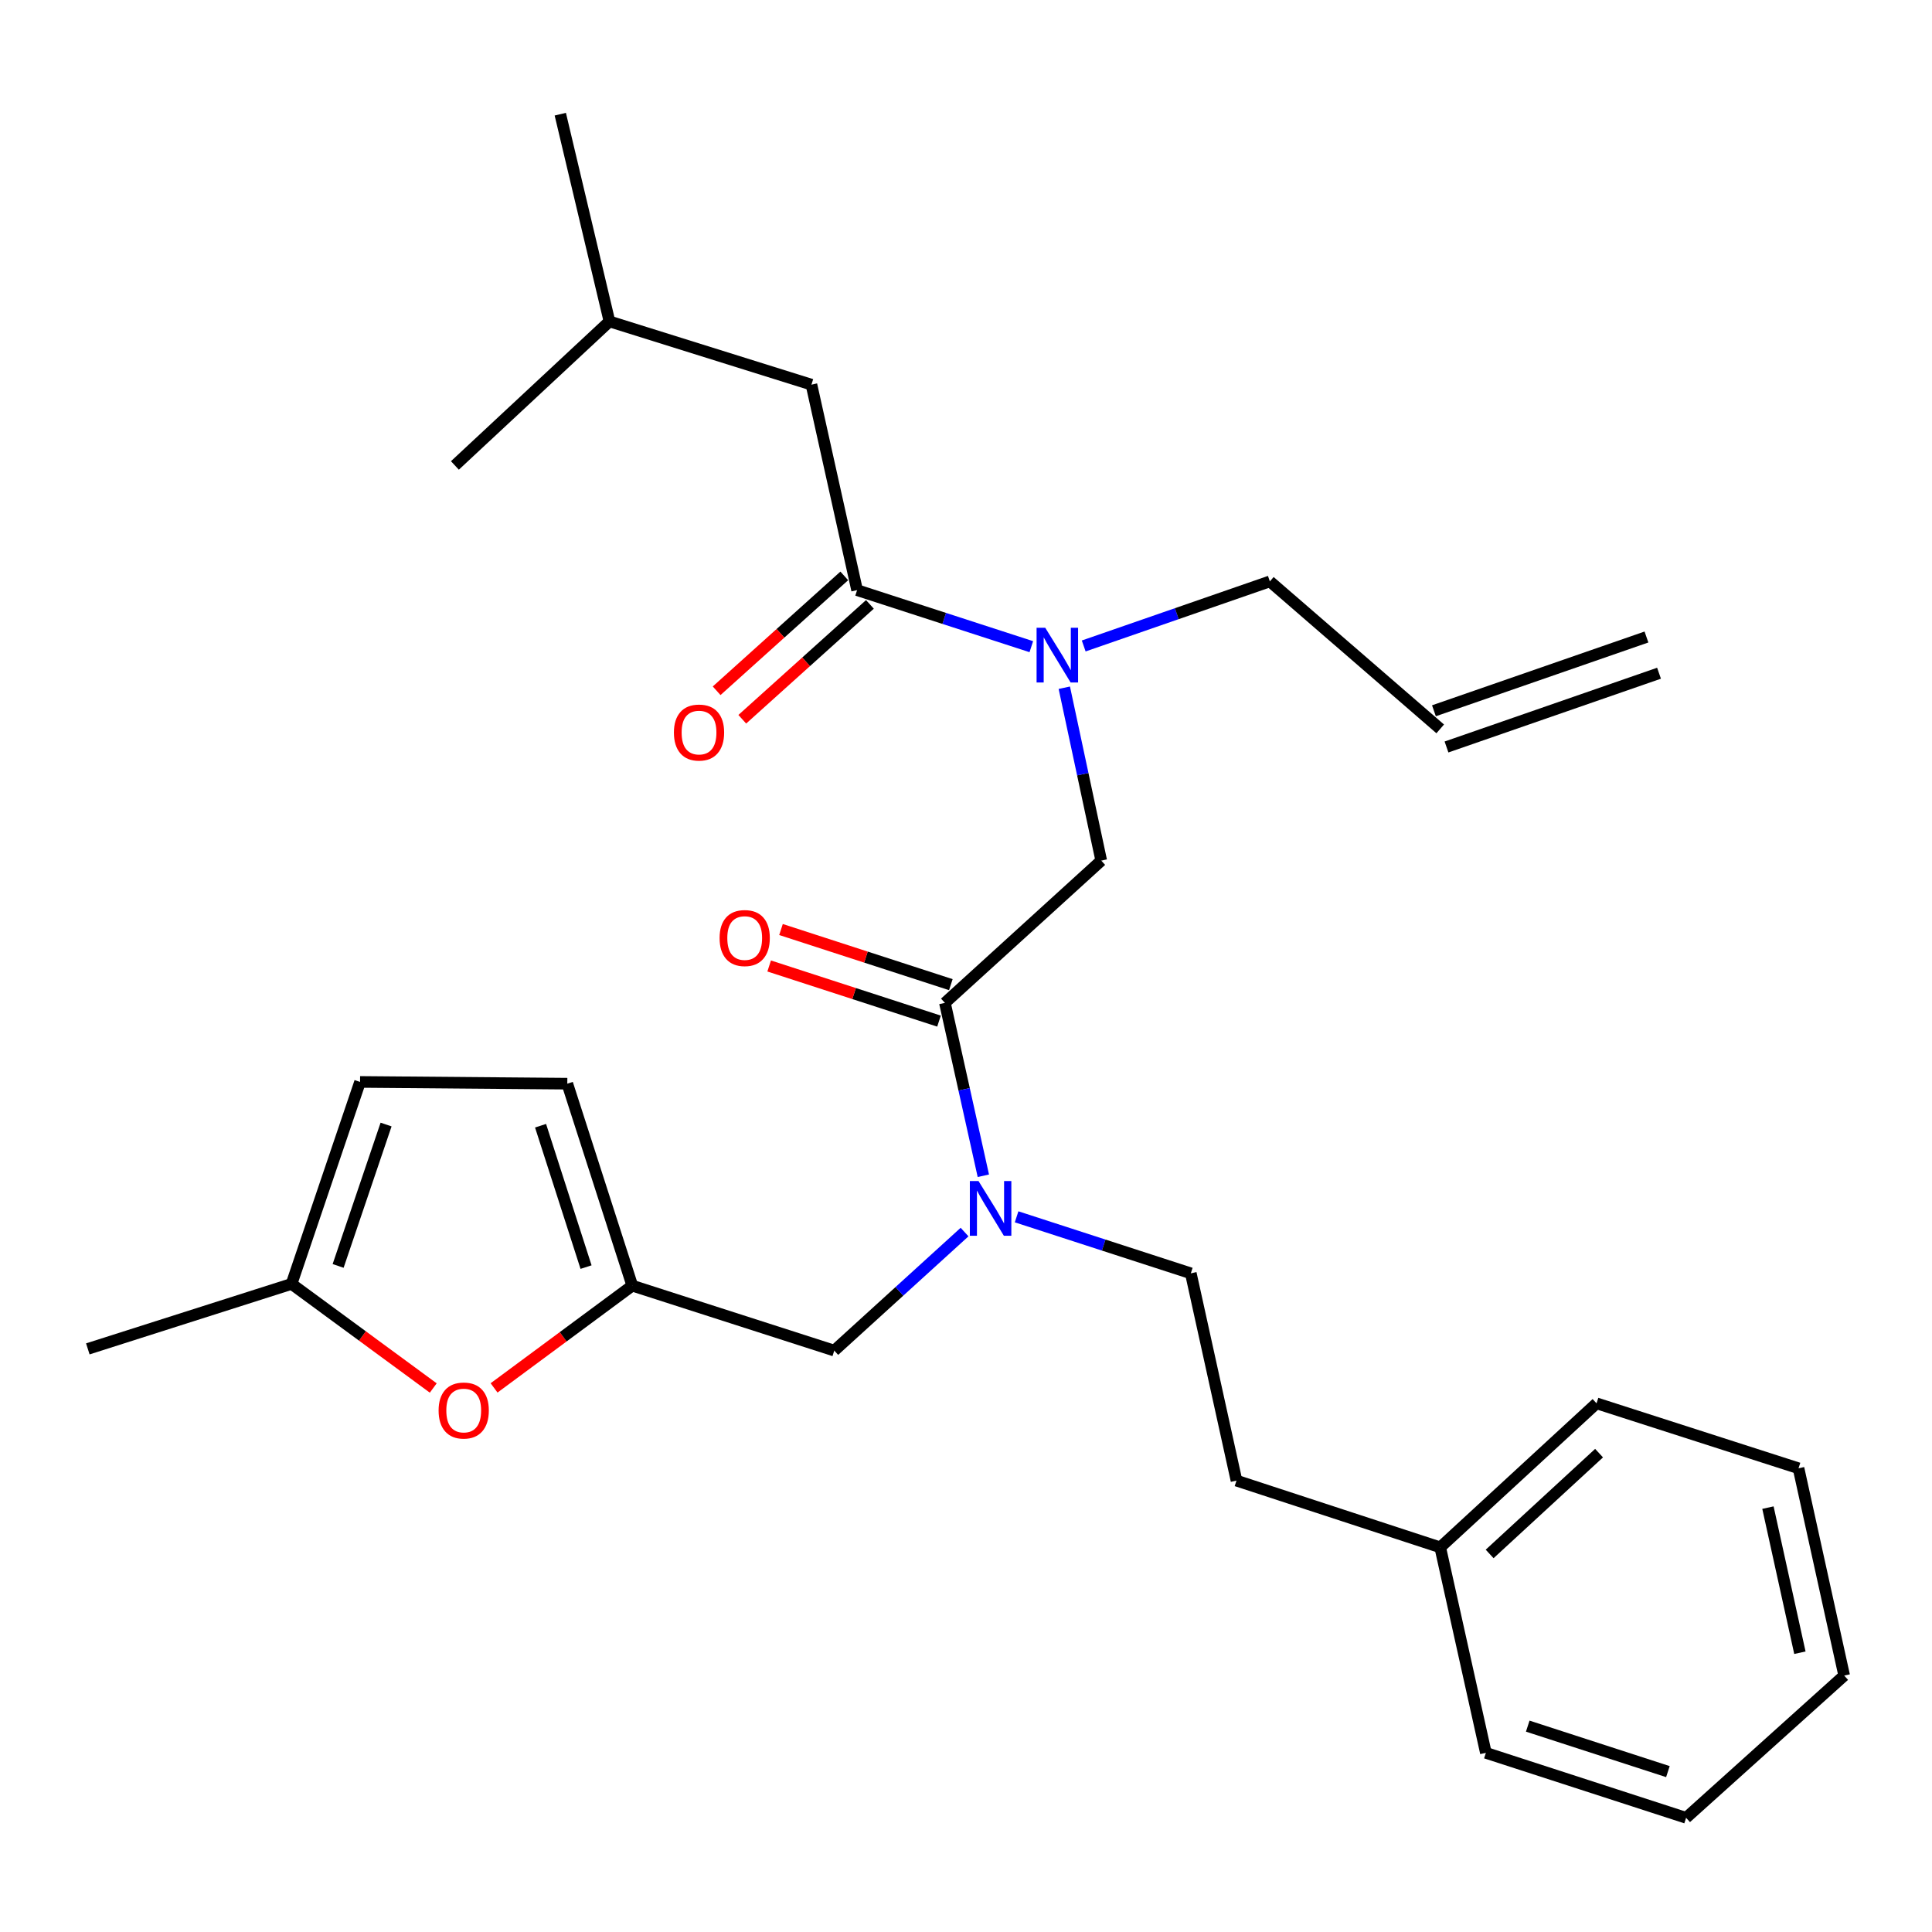 <?xml version='1.0' encoding='iso-8859-1'?>
<svg version='1.1' baseProfile='full'
              xmlns='http://www.w3.org/2000/svg'
                      xmlns:rdkit='http://www.rdkit.org/xml'
                      xmlns:xlink='http://www.w3.org/1999/xlink'
                  xml:space='preserve'
width='1000px' height='1000px' viewBox='0 0 1000 1000'>
<!-- END OF HEADER -->
<rect style='opacity:1.0;fill:#FFFFFF;stroke:none' width='1000' height='1000' x='0' y='0'> </rect>
<path class='bond-0' d='M 420.001,199.093 L 315.455,166.368' style='fill:none;fill-rule:evenodd;stroke:#000000;stroke-width:6px;stroke-linecap:butt;stroke-linejoin:miter;stroke-opacity:1' />
<path class='bond-1' d='M 420.001,199.093 L 443.632,305.458' style='fill:none;fill-rule:evenodd;stroke:#000000;stroke-width:6px;stroke-linecap:butt;stroke-linejoin:miter;stroke-opacity:1' />
<path class='bond-2' d='M 489.088,519.09 L 499.033,563.831' style='fill:none;fill-rule:evenodd;stroke:#000000;stroke-width:6px;stroke-linecap:butt;stroke-linejoin:miter;stroke-opacity:1' />
<path class='bond-2' d='M 499.033,563.831 L 508.978,608.571' style='fill:none;fill-rule:evenodd;stroke:#0000FF;stroke-width:6px;stroke-linecap:butt;stroke-linejoin:miter;stroke-opacity:1' />
<path class='bond-3' d='M 489.088,519.09 L 570.002,445.451' style='fill:none;fill-rule:evenodd;stroke:#000000;stroke-width:6px;stroke-linecap:butt;stroke-linejoin:miter;stroke-opacity:1' />
<path class='bond-4' d='M 492.151,509.655 L 448.197,495.387' style='fill:none;fill-rule:evenodd;stroke:#000000;stroke-width:6px;stroke-linecap:butt;stroke-linejoin:miter;stroke-opacity:1' />
<path class='bond-4' d='M 448.197,495.387 L 404.244,481.119' style='fill:none;fill-rule:evenodd;stroke:#FF0000;stroke-width:6px;stroke-linecap:butt;stroke-linejoin:miter;stroke-opacity:1' />
<path class='bond-4' d='M 486.025,528.526 L 442.072,514.258' style='fill:none;fill-rule:evenodd;stroke:#000000;stroke-width:6px;stroke-linecap:butt;stroke-linejoin:miter;stroke-opacity:1' />
<path class='bond-4' d='M 442.072,514.258 L 398.118,499.99' style='fill:none;fill-rule:evenodd;stroke:#FF0000;stroke-width:6px;stroke-linecap:butt;stroke-linejoin:miter;stroke-opacity:1' />
<path class='bond-5' d='M 570.002,445.451 L 560.442,400.708' style='fill:none;fill-rule:evenodd;stroke:#000000;stroke-width:6px;stroke-linecap:butt;stroke-linejoin:miter;stroke-opacity:1' />
<path class='bond-5' d='M 560.442,400.708 L 550.881,355.966' style='fill:none;fill-rule:evenodd;stroke:#0000FF;stroke-width:6px;stroke-linecap:butt;stroke-linejoin:miter;stroke-opacity:1' />
<path class='bond-6' d='M 533.81,334.718 L 488.721,320.088' style='fill:none;fill-rule:evenodd;stroke:#0000FF;stroke-width:6px;stroke-linecap:butt;stroke-linejoin:miter;stroke-opacity:1' />
<path class='bond-6' d='M 488.721,320.088 L 443.632,305.458' style='fill:none;fill-rule:evenodd;stroke:#000000;stroke-width:6px;stroke-linecap:butt;stroke-linejoin:miter;stroke-opacity:1' />
<path class='bond-7' d='M 560.925,334.351 L 609.101,317.639' style='fill:none;fill-rule:evenodd;stroke:#0000FF;stroke-width:6px;stroke-linecap:butt;stroke-linejoin:miter;stroke-opacity:1' />
<path class='bond-7' d='M 609.101,317.639 L 657.276,300.928' style='fill:none;fill-rule:evenodd;stroke:#000000;stroke-width:6px;stroke-linecap:butt;stroke-linejoin:miter;stroke-opacity:1' />
<path class='bond-8' d='M 436.997,298.084 L 403.963,327.811' style='fill:none;fill-rule:evenodd;stroke:#000000;stroke-width:6px;stroke-linecap:butt;stroke-linejoin:miter;stroke-opacity:1' />
<path class='bond-8' d='M 403.963,327.811 L 370.93,357.537' style='fill:none;fill-rule:evenodd;stroke:#FF0000;stroke-width:6px;stroke-linecap:butt;stroke-linejoin:miter;stroke-opacity:1' />
<path class='bond-8' d='M 450.268,312.832 L 417.235,342.558' style='fill:none;fill-rule:evenodd;stroke:#000000;stroke-width:6px;stroke-linecap:butt;stroke-linejoin:miter;stroke-opacity:1' />
<path class='bond-8' d='M 417.235,342.558 L 384.202,372.285' style='fill:none;fill-rule:evenodd;stroke:#FF0000;stroke-width:6px;stroke-linecap:butt;stroke-linejoin:miter;stroke-opacity:1' />
<path class='bond-9' d='M 315.455,166.368 L 290.005,59.1' style='fill:none;fill-rule:evenodd;stroke:#000000;stroke-width:6px;stroke-linecap:butt;stroke-linejoin:miter;stroke-opacity:1' />
<path class='bond-10' d='M 315.455,166.368 L 235.456,240.912' style='fill:none;fill-rule:evenodd;stroke:#000000;stroke-width:6px;stroke-linecap:butt;stroke-linejoin:miter;stroke-opacity:1' />
<path class='bond-11' d='M 852.203,329.715 L 742.201,367.896' style='fill:none;fill-rule:evenodd;stroke:#000000;stroke-width:6px;stroke-linecap:butt;stroke-linejoin:miter;stroke-opacity:1' />
<path class='bond-11' d='M 858.708,348.458 L 748.707,386.639' style='fill:none;fill-rule:evenodd;stroke:#000000;stroke-width:6px;stroke-linecap:butt;stroke-linejoin:miter;stroke-opacity:1' />
<path class='bond-12' d='M 431.817,699.072 L 327.271,665.455' style='fill:none;fill-rule:evenodd;stroke:#000000;stroke-width:6px;stroke-linecap:butt;stroke-linejoin:miter;stroke-opacity:1' />
<path class='bond-13' d='M 431.817,699.072 L 465.536,668.393' style='fill:none;fill-rule:evenodd;stroke:#000000;stroke-width:6px;stroke-linecap:butt;stroke-linejoin:miter;stroke-opacity:1' />
<path class='bond-13' d='M 465.536,668.393 L 499.256,637.715' style='fill:none;fill-rule:evenodd;stroke:#0000FF;stroke-width:6px;stroke-linecap:butt;stroke-linejoin:miter;stroke-opacity:1' />
<path class='bond-14' d='M 526.194,629.823 L 571.278,644.448' style='fill:none;fill-rule:evenodd;stroke:#0000FF;stroke-width:6px;stroke-linecap:butt;stroke-linejoin:miter;stroke-opacity:1' />
<path class='bond-14' d='M 571.278,644.448 L 616.362,659.073' style='fill:none;fill-rule:evenodd;stroke:#000000;stroke-width:6px;stroke-linecap:butt;stroke-linejoin:miter;stroke-opacity:1' />
<path class='bond-15' d='M 745.454,377.268 L 657.276,300.928' style='fill:none;fill-rule:evenodd;stroke:#000000;stroke-width:6px;stroke-linecap:butt;stroke-linejoin:miter;stroke-opacity:1' />
<path class='bond-16' d='M 224.255,718.423 L 187.579,691.487' style='fill:none;fill-rule:evenodd;stroke:#FF0000;stroke-width:6px;stroke-linecap:butt;stroke-linejoin:miter;stroke-opacity:1' />
<path class='bond-16' d='M 187.579,691.487 L 150.904,664.551' style='fill:none;fill-rule:evenodd;stroke:#000000;stroke-width:6px;stroke-linecap:butt;stroke-linejoin:miter;stroke-opacity:1' />
<path class='bond-17' d='M 255.732,718.377 L 291.501,691.916' style='fill:none;fill-rule:evenodd;stroke:#FF0000;stroke-width:6px;stroke-linecap:butt;stroke-linejoin:miter;stroke-opacity:1' />
<path class='bond-17' d='M 291.501,691.916 L 327.271,665.455' style='fill:none;fill-rule:evenodd;stroke:#000000;stroke-width:6px;stroke-linecap:butt;stroke-linejoin:miter;stroke-opacity:1' />
<path class='bond-18' d='M 150.904,664.551 L 186.363,560.005' style='fill:none;fill-rule:evenodd;stroke:#000000;stroke-width:6px;stroke-linecap:butt;stroke-linejoin:miter;stroke-opacity:1' />
<path class='bond-18' d='M 175.012,655.241 L 199.833,582.059' style='fill:none;fill-rule:evenodd;stroke:#000000;stroke-width:6px;stroke-linecap:butt;stroke-linejoin:miter;stroke-opacity:1' />
<path class='bond-19' d='M 150.904,664.551 L 45.455,698.18' style='fill:none;fill-rule:evenodd;stroke:#000000;stroke-width:6px;stroke-linecap:butt;stroke-linejoin:miter;stroke-opacity:1' />
<path class='bond-20' d='M 186.363,560.005 L 293.631,560.909' style='fill:none;fill-rule:evenodd;stroke:#000000;stroke-width:6px;stroke-linecap:butt;stroke-linejoin:miter;stroke-opacity:1' />
<path class='bond-21' d='M 293.631,560.909 L 327.271,665.455' style='fill:none;fill-rule:evenodd;stroke:#000000;stroke-width:6px;stroke-linecap:butt;stroke-linejoin:miter;stroke-opacity:1' />
<path class='bond-21' d='M 279.791,582.668 L 303.338,655.85' style='fill:none;fill-rule:evenodd;stroke:#000000;stroke-width:6px;stroke-linecap:butt;stroke-linejoin:miter;stroke-opacity:1' />
<path class='bond-22' d='M 745.454,800.907 L 640.004,766.363' style='fill:none;fill-rule:evenodd;stroke:#000000;stroke-width:6px;stroke-linecap:butt;stroke-linejoin:miter;stroke-opacity:1' />
<path class='bond-23' d='M 745.454,800.907 L 826.368,726.363' style='fill:none;fill-rule:evenodd;stroke:#000000;stroke-width:6px;stroke-linecap:butt;stroke-linejoin:miter;stroke-opacity:1' />
<path class='bond-23' d='M 771.034,804.317 L 827.674,752.137' style='fill:none;fill-rule:evenodd;stroke:#000000;stroke-width:6px;stroke-linecap:butt;stroke-linejoin:miter;stroke-opacity:1' />
<path class='bond-24' d='M 745.454,800.907 L 769.086,907.271' style='fill:none;fill-rule:evenodd;stroke:#000000;stroke-width:6px;stroke-linecap:butt;stroke-linejoin:miter;stroke-opacity:1' />
<path class='bond-25' d='M 616.362,659.073 L 640.004,766.363' style='fill:none;fill-rule:evenodd;stroke:#000000;stroke-width:6px;stroke-linecap:butt;stroke-linejoin:miter;stroke-opacity:1' />
<path class='bond-26' d='M 826.368,726.363 L 930.914,759.981' style='fill:none;fill-rule:evenodd;stroke:#000000;stroke-width:6px;stroke-linecap:butt;stroke-linejoin:miter;stroke-opacity:1' />
<path class='bond-27' d='M 769.086,907.271 L 872.727,940.9' style='fill:none;fill-rule:evenodd;stroke:#000000;stroke-width:6px;stroke-linecap:butt;stroke-linejoin:miter;stroke-opacity:1' />
<path class='bond-27' d='M 790.755,893.444 L 863.304,916.984' style='fill:none;fill-rule:evenodd;stroke:#000000;stroke-width:6px;stroke-linecap:butt;stroke-linejoin:miter;stroke-opacity:1' />
<path class='bond-28' d='M 930.914,759.981 L 954.545,867.271' style='fill:none;fill-rule:evenodd;stroke:#000000;stroke-width:6px;stroke-linecap:butt;stroke-linejoin:miter;stroke-opacity:1' />
<path class='bond-28' d='M 915.083,780.342 L 931.625,855.446' style='fill:none;fill-rule:evenodd;stroke:#000000;stroke-width:6px;stroke-linecap:butt;stroke-linejoin:miter;stroke-opacity:1' />
<path class='bond-29' d='M 872.727,940.9 L 954.545,867.271' style='fill:none;fill-rule:evenodd;stroke:#000000;stroke-width:6px;stroke-linecap:butt;stroke-linejoin:miter;stroke-opacity:1' />
<path  class='atom-3' d='M 372.457 485.531
Q 372.457 478.731, 375.817 474.931
Q 379.177 471.131, 385.457 471.131
Q 391.737 471.131, 395.097 474.931
Q 398.457 478.731, 398.457 485.531
Q 398.457 492.411, 395.057 496.331
Q 391.657 500.211, 385.457 500.211
Q 379.217 500.211, 375.817 496.331
Q 372.457 492.451, 372.457 485.531
M 385.457 497.011
Q 389.777 497.011, 392.097 494.131
Q 394.457 491.211, 394.457 485.531
Q 394.457 479.971, 392.097 477.171
Q 389.777 474.331, 385.457 474.331
Q 381.137 474.331, 378.777 477.131
Q 376.457 479.931, 376.457 485.531
Q 376.457 491.251, 378.777 494.131
Q 381.137 497.011, 385.457 497.011
' fill='#FF0000'/>
<path  class='atom-4' d='M 541.014 324.927
L 550.294 339.927
Q 551.214 341.407, 552.694 344.087
Q 554.174 346.767, 554.254 346.927
L 554.254 324.927
L 558.014 324.927
L 558.014 353.247
L 554.134 353.247
L 544.174 336.847
Q 543.014 334.927, 541.774 332.727
Q 540.574 330.527, 540.214 329.847
L 540.214 353.247
L 536.534 353.247
L 536.534 324.927
L 541.014 324.927
' fill='#0000FF'/>
<path  class='atom-6' d='M 348.814 379.166
Q 348.814 372.366, 352.174 368.566
Q 355.534 364.766, 361.814 364.766
Q 368.094 364.766, 371.454 368.566
Q 374.814 372.366, 374.814 379.166
Q 374.814 386.046, 371.414 389.966
Q 368.014 393.846, 361.814 393.846
Q 355.574 393.846, 352.174 389.966
Q 348.814 386.086, 348.814 379.166
M 361.814 390.646
Q 366.134 390.646, 368.454 387.766
Q 370.814 384.846, 370.814 379.166
Q 370.814 373.606, 368.454 370.806
Q 366.134 367.966, 361.814 367.966
Q 357.494 367.966, 355.134 370.766
Q 352.814 373.566, 352.814 379.166
Q 352.814 384.886, 355.134 387.766
Q 357.494 390.646, 361.814 390.646
' fill='#FF0000'/>
<path  class='atom-11' d='M 506.471 611.295
L 515.751 626.295
Q 516.671 627.775, 518.151 630.455
Q 519.631 633.135, 519.711 633.295
L 519.711 611.295
L 523.471 611.295
L 523.471 639.615
L 519.591 639.615
L 509.631 623.215
Q 508.471 621.295, 507.231 619.095
Q 506.031 616.895, 505.671 616.215
L 505.671 639.615
L 501.991 639.615
L 501.991 611.295
L 506.471 611.295
' fill='#0000FF'/>
<path  class='atom-14' d='M 227.019 730.081
Q 227.019 723.281, 230.379 719.481
Q 233.739 715.681, 240.019 715.681
Q 246.299 715.681, 249.659 719.481
Q 253.019 723.281, 253.019 730.081
Q 253.019 736.961, 249.619 740.881
Q 246.219 744.761, 240.019 744.761
Q 233.779 744.761, 230.379 740.881
Q 227.019 737.001, 227.019 730.081
M 240.019 741.561
Q 244.339 741.561, 246.659 738.681
Q 249.019 735.761, 249.019 730.081
Q 249.019 724.521, 246.659 721.721
Q 244.339 718.881, 240.019 718.881
Q 235.699 718.881, 233.339 721.681
Q 231.019 724.481, 231.019 730.081
Q 231.019 735.801, 233.339 738.681
Q 235.699 741.561, 240.019 741.561
' fill='#FF0000'/>
</svg>
